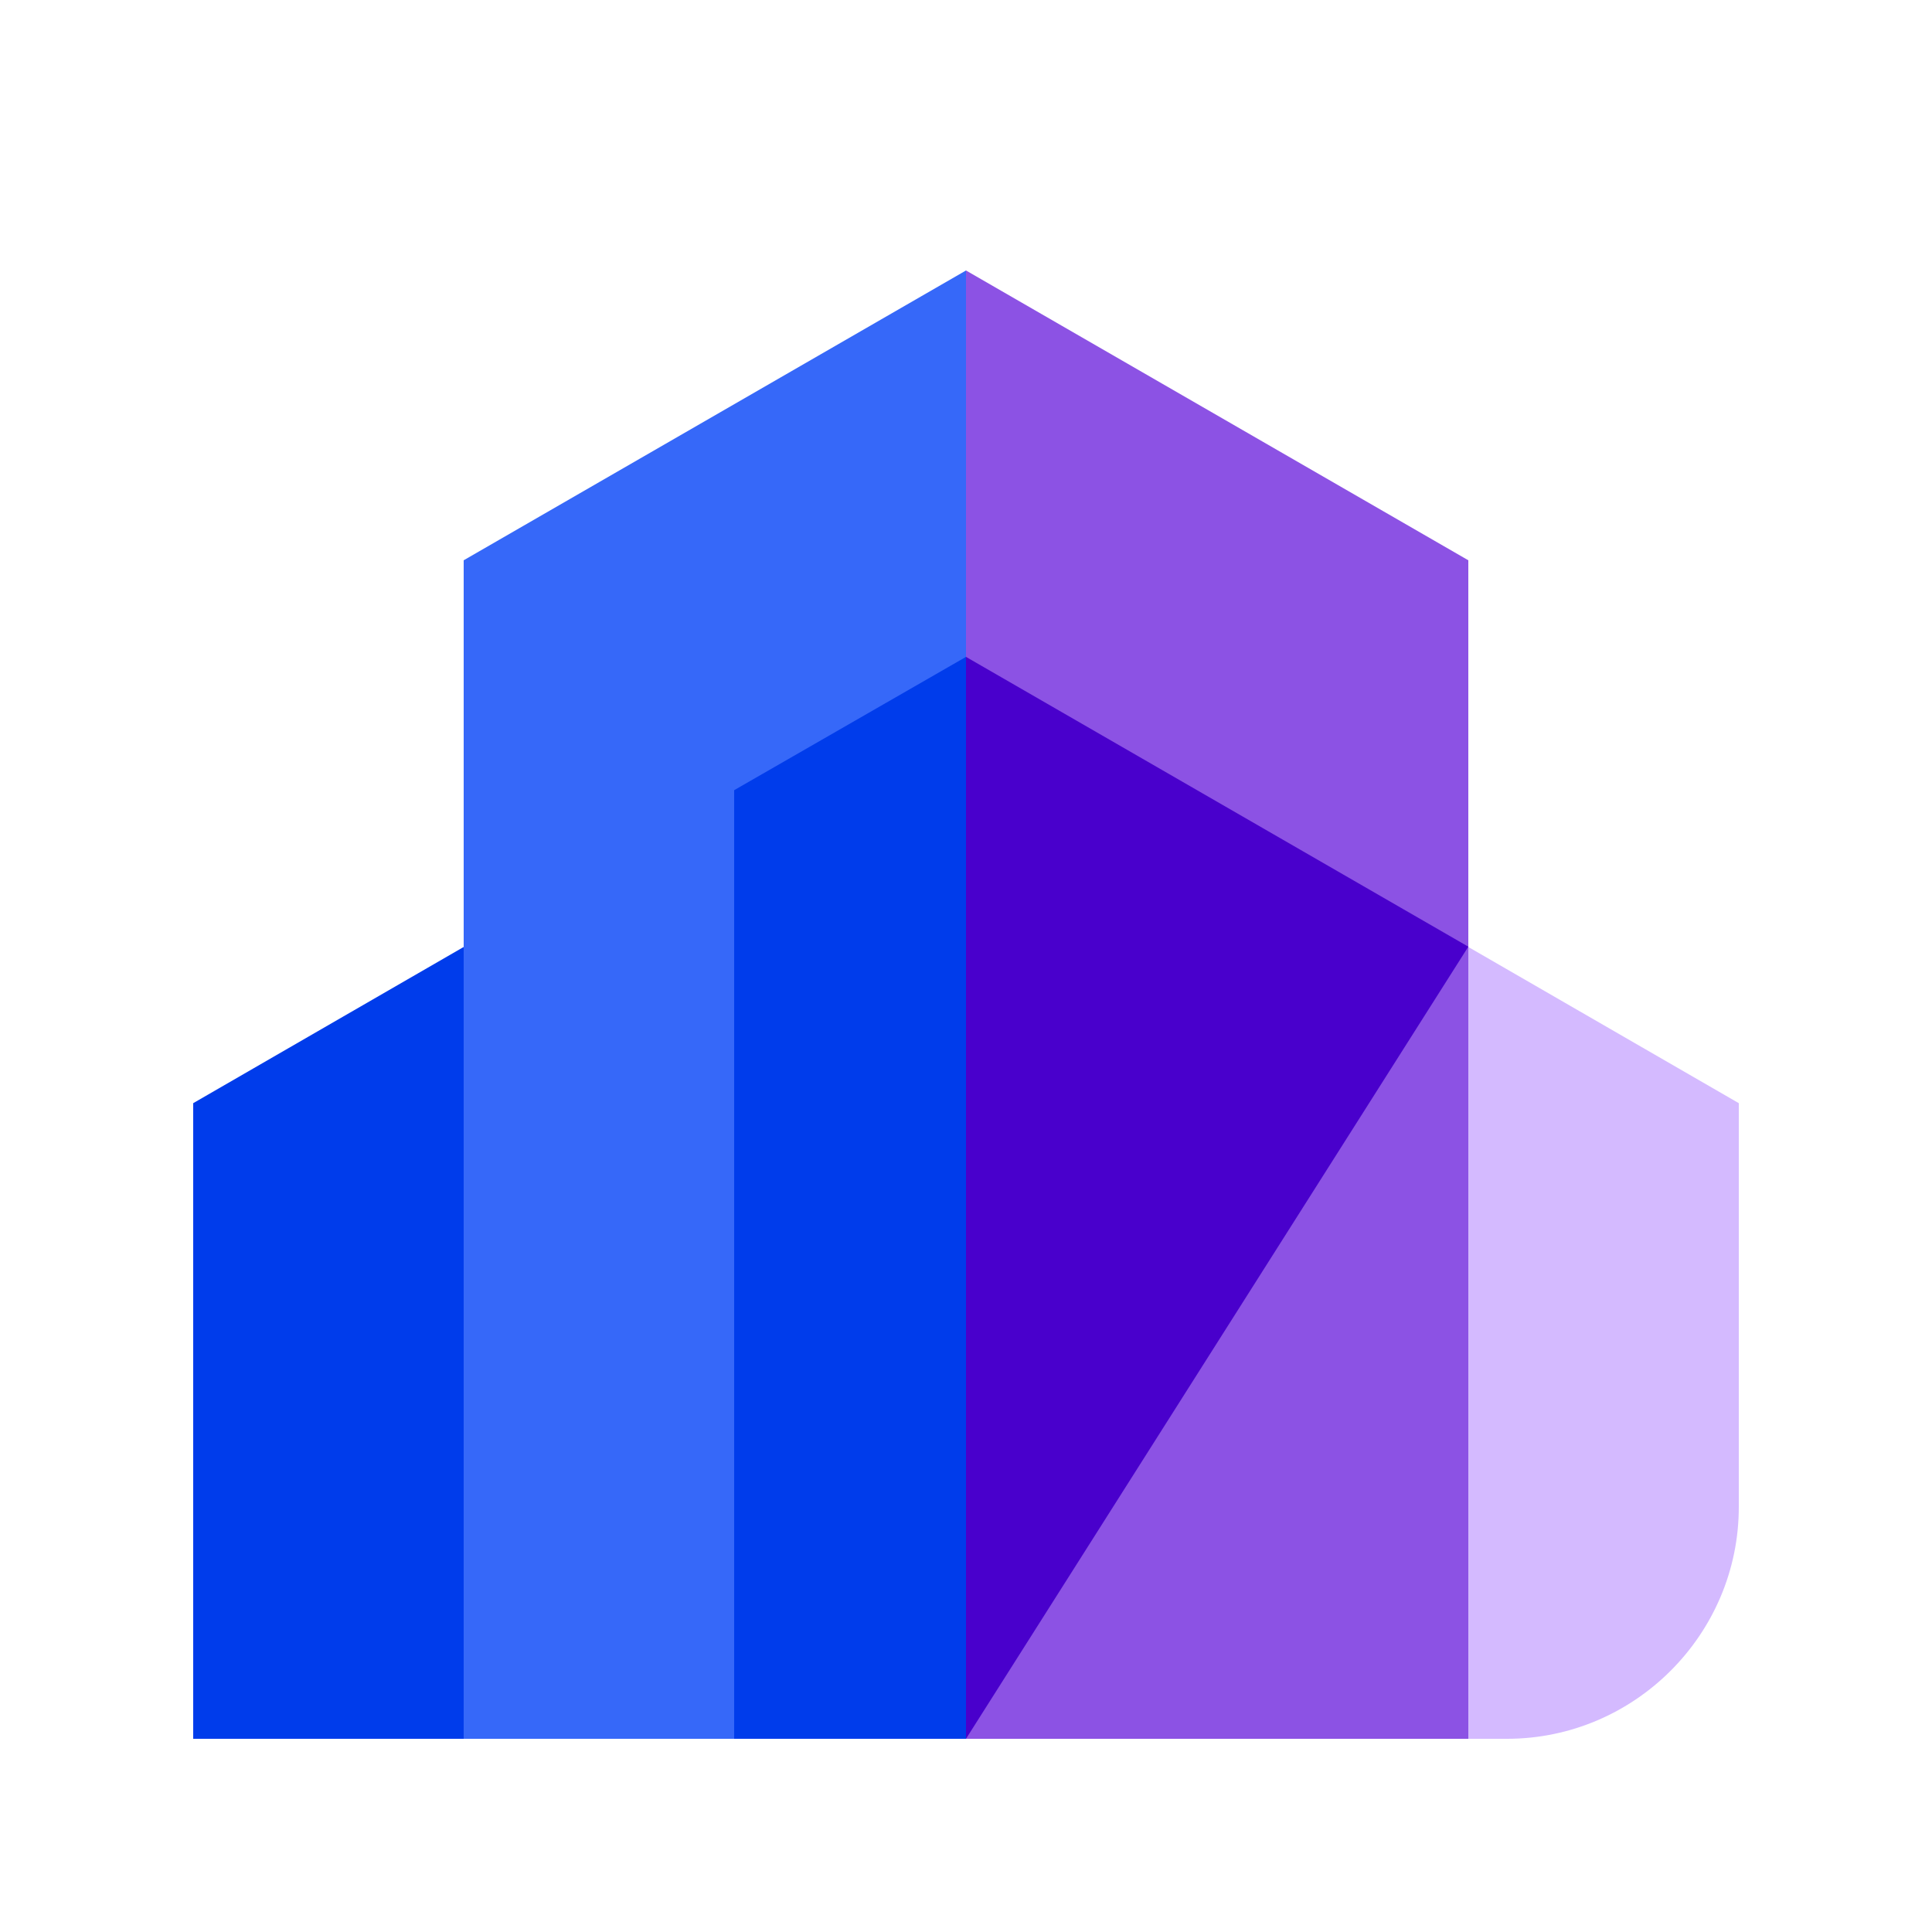 <?xml version="1.0" encoding="utf-8"?>
<!-- Generator: Adobe Illustrator 24.1.0, SVG Export Plug-In . SVG Version: 6.00 Build 0)  -->
<svg version="1.1" id="图层_1" xmlns="http://www.w3.org/2000/svg" xmlns:xlink="http://www.w3.org/1999/xlink" x="0px" y="0px"
	 viewBox="0 0 100 100" style="enable-background:new 0 0 100 100;" xml:space="preserve">
<style type="text/css">
	.st0{opacity:0;fill:#FAFAFA;}
	.st1{opacity:0;fill:#F2F2F2;}
	.st2{fill:#003CEB;}
	.st3{fill:#D4BAFF;}
	.st4{fill:#3668F9;}
	.st5{fill:#8C52E4;}
	.st6{fill:#4900CC;}
</style>
<g>
	<rect class="st0" width="100" height="100"/>
	<rect x="10" y="10" class="st1" width="80" height="80"/>
	<polygon class="st2" points="10,57.1 10,90 50,90 50,34 	"/>
	<path class="st3" d="M90,57.1V78c0,6.6-5.4,12-12,12H50V34L90,57.1z"/>
	<polygon class="st4" points="24,29 24,90 50,90 50,14 	"/>
	<polygon class="st5" points="76,29 76,90 50,90 50,14 	"/>
	<polygon class="st6" points="50,34 50,90 76,90 76,49 	"/>
	<polygon class="st5" points="50,90 76,49 76,90 	"/>
	<polygon class="st2" points="38,40.9 38,90 50,90 50,34 	"/>
</g>
</svg>

